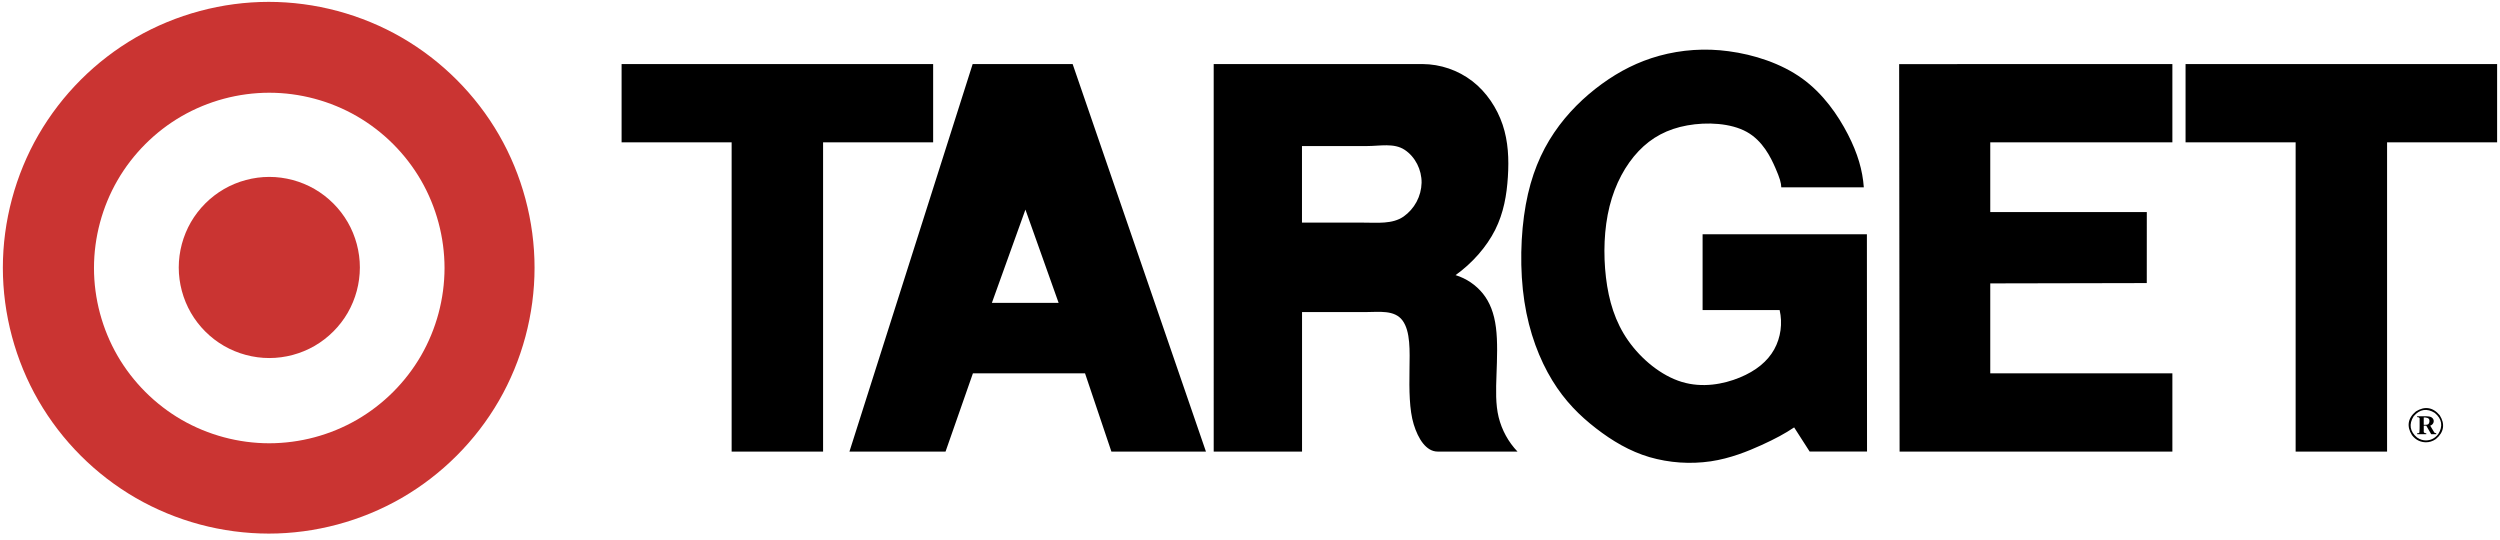 <svg width="287" height="62" viewBox="0 0 287 62" fill="none" xmlns="http://www.w3.org/2000/svg">
<path fill-rule="evenodd" clip-rule="evenodd" d="M71.359 16.339H83.992V51.841H94.49V16.339H107.125V7.352H71.359V16.339ZM97.516 51.841H108.548L111.692 42.856H124.561L127.588 51.841H138.442L123.139 7.353H111.661L97.516 51.841ZM121.53 34.77H113.868L117.719 24.062L121.53 34.77ZM139.333 51.841H149.474V35.826H156.772C158.312 35.826 160.099 35.546 161.013 36.798C161.927 38.05 161.841 40.229 161.809 42.482C161.774 44.735 161.784 47.058 162.296 48.716C162.804 50.373 163.719 51.841 165.046 51.841H174.208C173.156 50.735 172.41 49.374 172.044 47.892C171.682 46.402 171.733 44.778 171.799 42.978C171.865 41.18 171.943 39.207 171.733 37.589C171.526 35.968 171.037 34.704 170.235 33.703C169.423 32.701 168.331 31.964 167.098 31.585C169.033 30.197 170.655 28.349 171.643 26.39C172.627 24.433 172.973 22.365 173.104 20.317C173.236 18.269 173.149 16.243 172.503 14.317C171.854 12.392 170.646 10.566 169.021 9.314C167.379 8.054 165.37 7.366 163.3 7.353H139.332L139.333 51.841ZM161.253 17.198C162.473 18.004 163.217 19.484 163.199 20.983C163.18 21.748 162.982 22.498 162.621 23.173C162.26 23.848 161.745 24.429 161.119 24.869C159.845 25.744 158.136 25.558 156.545 25.558H149.467V16.766H156.934C158.425 16.766 160.03 16.391 161.253 17.198ZM178.417 15.226C176.892 17.479 175.769 20.124 175.158 23.507C174.549 26.889 174.45 31.011 174.999 34.608C175.545 38.206 176.742 41.278 178.195 43.659C179.647 46.041 181.357 47.729 183.22 49.17C185.082 50.612 187.09 51.806 189.357 52.477C191.642 53.137 194.041 53.302 196.394 52.96C198.658 52.623 200.666 51.801 202.232 51.09C203.794 50.377 204.916 49.773 205.968 49.066L207.749 51.84H214.335L214.32 26.897H195.458V35.599H204.303C204.647 37.101 204.44 38.745 203.678 40.113C202.916 41.48 201.595 42.571 199.723 43.342C197.851 44.112 195.43 44.561 193.072 43.846C190.716 43.131 188.426 41.253 186.917 39.103C185.411 36.955 184.684 34.534 184.364 31.854C184.048 29.176 184.138 26.237 184.779 23.675C185.42 21.113 186.614 18.924 188.113 17.348C189.613 15.771 191.419 14.809 193.693 14.397C195.967 13.985 198.708 14.128 200.536 15.147C202.365 16.166 203.28 18.061 203.807 19.265C204.333 20.47 204.474 20.983 204.491 21.509H213.966C213.825 19.541 213.267 17.617 212.137 15.419C211.005 13.222 209.306 10.753 206.891 9.013C204.475 7.272 201.346 6.264 198.445 5.881C195.776 5.516 193.061 5.696 190.464 6.409C188.061 7.075 185.922 8.163 183.893 9.635C181.863 11.112 179.94 12.973 178.417 15.226ZM249.389 51.841V42.856H228.482V32.534L246.45 32.497L246.453 24.348H228.482V16.341H249.389V7.353L218.022 7.36L218.073 51.841H249.389ZM250.902 16.339H263.539V51.841H274.036V16.339H286.669V7.352H250.902V16.339ZM279.101 49.846H279.678V49.734C279.594 49.735 279.477 49.708 279.427 49.596L278.988 48.867C279.406 48.734 279.574 48.197 279.141 47.911C278.952 47.81 278.79 47.795 278.548 47.788H277.482V47.888C277.601 47.859 277.817 47.948 277.771 48.102C277.762 48.618 277.795 49.102 277.746 49.65C277.656 49.766 277.612 49.721 277.492 49.734V49.846H278.536V49.734C278.423 49.761 278.201 49.676 278.247 49.52V48.867H278.536L279.101 49.846ZM278.245 48.765V47.925C278.499 47.912 278.894 47.963 278.894 48.264C278.916 48.385 278.894 48.734 278.596 48.757C278.49 48.774 278.362 48.763 278.245 48.765ZM278.496 50.775C278.864 50.775 279.262 50.672 279.641 50.401C280.573 49.63 280.711 48.667 280.084 47.68C279.309 46.739 278.343 46.599 277.342 47.234C276.404 48.004 276.266 48.967 276.897 49.956C277.345 50.553 277.932 50.768 278.496 50.775ZM278.496 50.56C278.173 50.56 277.818 50.468 277.48 50.228C276.646 49.539 276.52 48.684 277.085 47.793C277.769 46.962 278.631 46.841 279.513 47.403C280.347 48.088 280.472 48.95 279.911 49.83C279.513 50.361 278.989 50.556 278.496 50.56Z" fill="black"/>
<path fill-rule="evenodd" clip-rule="evenodd" d="M36.114 21.702C34.544 20.796 32.73 20.309 30.916 20.309C29.103 20.309 27.289 20.796 25.719 21.702C24.14 22.617 22.828 23.93 21.912 25.509C21.003 27.09 20.523 28.882 20.52 30.706C20.52 32.521 21.006 34.335 21.912 35.905C22.82 37.476 24.147 38.804 25.719 39.71C27.291 40.616 29.103 41.103 30.916 41.103C32.73 41.103 34.544 40.618 36.114 39.71C37.684 38.803 39.013 37.476 39.92 35.905C40.83 34.323 41.31 32.531 41.313 30.706C41.313 28.892 40.828 27.079 39.92 25.509C39.005 23.93 37.693 22.617 36.114 21.702Z" fill="#CA3432"/>
<path fill-rule="evenodd" clip-rule="evenodd" d="M57.279 15.475C54.617 10.863 50.719 6.965 46.109 4.303C41.499 1.642 36.173 0.215 30.848 0.215C25.524 0.215 20.201 1.642 15.589 4.303C10.955 6.989 7.104 10.84 4.418 15.475C1.755 20.086 0.328 25.411 0.328 30.735C0.328 36.06 1.755 41.385 4.418 45.996C7.103 50.631 10.954 54.483 15.589 57.167C20.232 59.839 25.492 61.249 30.848 61.257C36.173 61.257 41.498 59.831 46.109 57.167C50.721 54.506 54.617 50.608 57.279 45.996C59.941 41.385 61.367 36.06 61.367 30.735C61.367 25.411 59.941 20.084 57.279 15.475ZM48.336 40.828C46.566 43.883 44.027 46.422 40.971 48.193C37.91 49.953 34.441 50.882 30.91 50.888C27.4 50.888 23.891 49.948 20.849 48.193C17.81 46.437 15.24 43.867 13.485 40.828C11.729 37.788 10.789 34.277 10.789 30.767C10.789 27.256 11.729 23.745 13.485 20.706C15.24 17.666 17.81 15.095 20.849 13.341C23.91 11.58 27.378 10.651 30.91 10.646C34.421 10.646 37.93 11.585 40.971 13.341C44.027 15.111 46.566 17.65 48.336 20.706C50.098 23.767 51.027 27.236 51.033 30.767C51.026 34.299 50.097 37.767 48.336 40.828Z" fill="#CA3432"/>
</svg>
